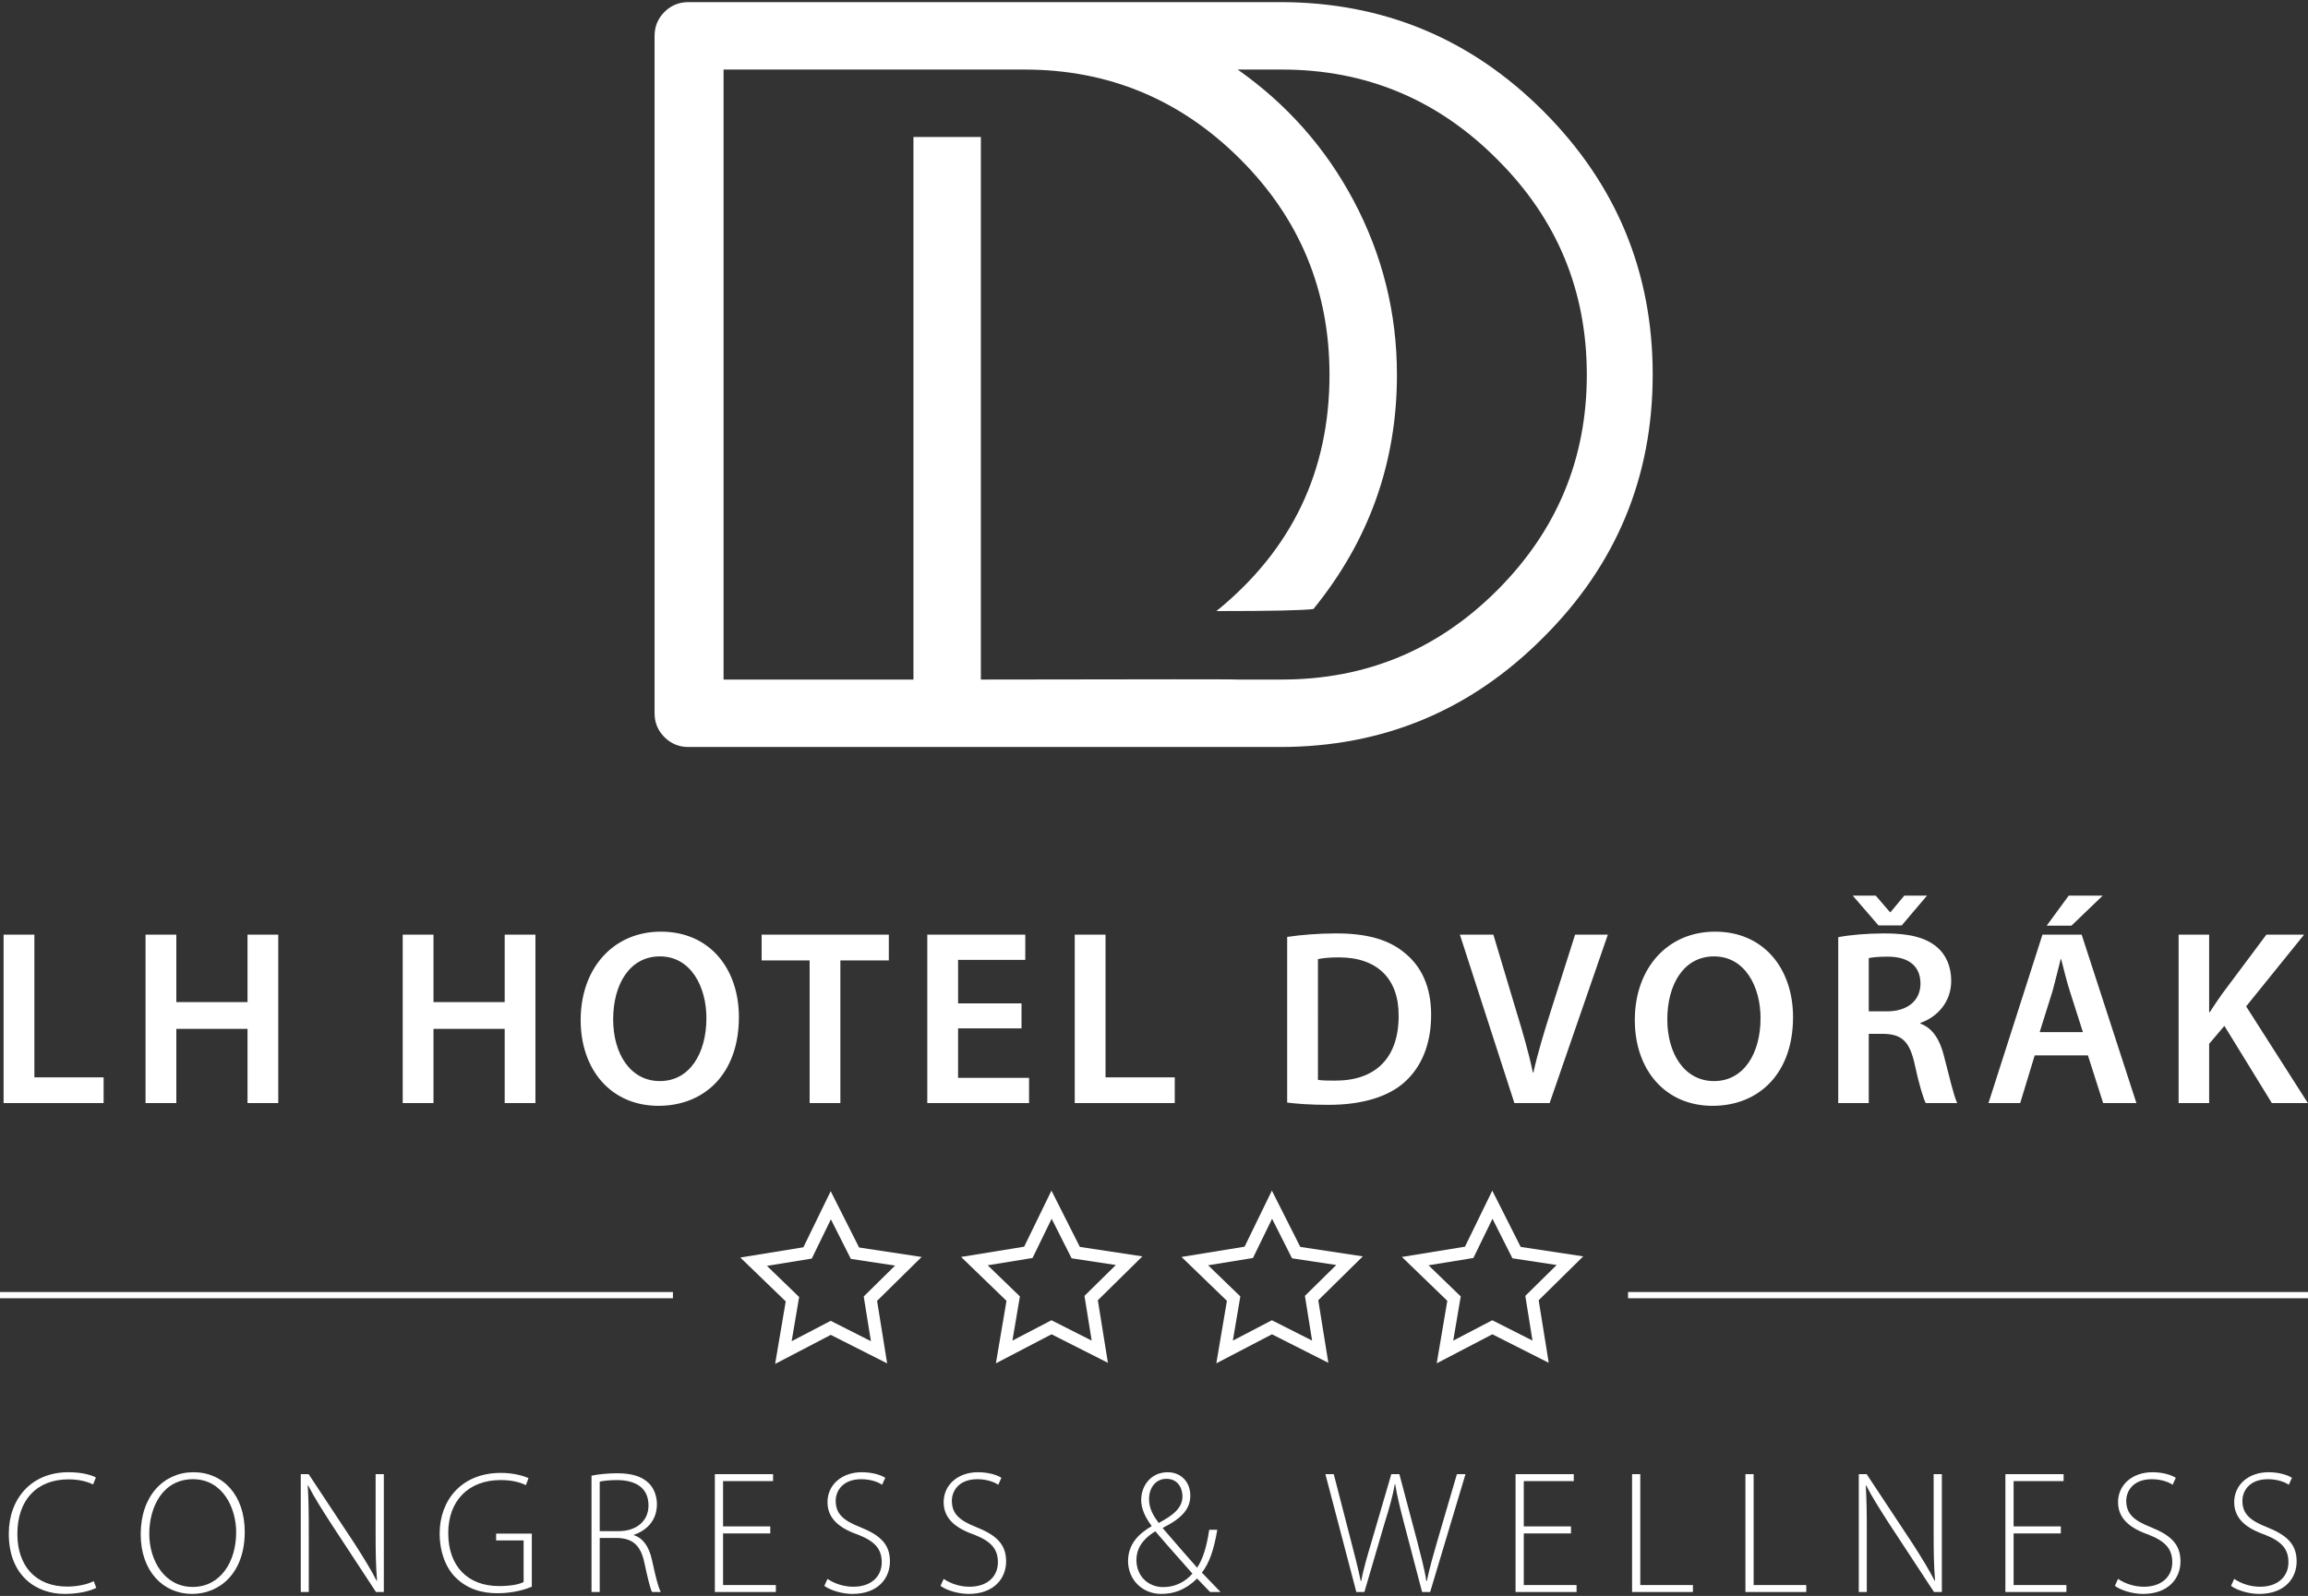 <?xml version="1.0" encoding="UTF-8"?>
<!-- Created with Inkscape (http://www.inkscape.org/) -->
<svg width="830" height="574" version="1.1" viewBox="0 0 830 574" xmlns="http://www.w3.org/2000/svg">
 <rect x="0" y="0" width="830" height="574" fill="#333333" stroke="none"/>
 <defs>
  <clipPath id="clipPath8">
   <path transform="translate(-339.29 -327.15)" d="m0 0h623.62v623.62h-623.62z"/>
  </clipPath>
 </defs>
 <g fill="#fff">
  <path d="m355.19 455.08 11.588 11.197-2.695 15.897 14.036-7.326 14.469 7.319-2.587-16.084 11.275-11.105-15.904-2.406-7.178-14.228-6.871 14.112zm2.952 35.261 3.809-22.479-16.328-15.78 22.681-3.689 9.819-20.166 10.216 20.249 22.486 3.402-16.018 15.783 3.618 22.495-20.271-10.255z"/>
  <path d="m434.46 455.08 11.588 11.197-2.695 15.897 14.038-7.326 14.467 7.319-2.587-16.084 11.273-11.105-15.902-2.406-7.178-14.228-6.869 14.112zm2.952 35.261 3.809-22.479-16.328-15.78 22.679-3.689 9.821-20.166 10.216 20.249 22.486 3.402-16.018 15.783 3.618 22.495-20.273-10.255z"/>
  <path d="m513.72 455.08 11.588 11.197-2.695 15.897 14.038-7.326 14.467 7.319-2.587-16.083 11.271-11.106-15.9-2.406-7.178-14.228-6.869 14.112zm2.952 35.261 3.809-22.479-16.328-15.78 22.679-3.689 9.821-20.166 10.216 20.249 22.484 3.402-16.016 15.781 3.618 22.497-20.273-10.255z"/>
  <path d="m242 466.94h-242v-2.248h242z"/>
  <path d="m830 466.94h-244.52v-2.248h244.52z"/>
  <path transform="matrix(1.585 0 0 -1.585 460.95 244.41)" d="m0 0c19.068 0 35.35 6.742 48.848 20.23 13.574 13.561 20.363 29.868 20.363 48.922 0 19.131-6.789 35.439-20.363 48.923-13.498 13.564-29.78 20.346-48.848 20.346h-10.005c11.14-7.84 19.893-17.717 26.248-29.634 6.592-12.386 9.888-25.595 9.888-39.628 0-19.911-6.318-37.628-18.95-53.151-2.28-0.313-9.615-0.471-22.012-0.471 17.105 13.875 25.66 31.749 25.66 53.622 0 19.127-6.752 35.435-20.245 48.92-13.579 13.562-29.897 20.342-48.965 20.342h-68.269v-138.42h43.08v123.12h15.301v-123.12c38.918 0.078 58.339 0.078 58.264 0zm-0.353 153.72c23.306 0 43.198-8.239 59.676-24.718 16.555-16.557 24.836-36.488 24.836-59.794s-8.281-43.198-24.836-59.677c-16.478-16.557-36.37-24.834-59.676-24.834h-134.3c-2.118 0-3.927 0.744-5.414 2.235-1.493 1.491-2.237 3.295-2.237 5.414v153.72c0 2.119 0.744 3.924 2.237 5.415 1.487 1.49 3.296 2.236 5.414 2.236z" clip-path="url(#clipPath8)"/>
  <path d="m1.294 396.74h35.966v-9.252h-24.894v-51.33h-11.072zm51.046-60.581v60.581h11.072v-26.696h25.6v26.696h11.054v-60.581h-11.054v24.262h-25.6v-24.262zm92.484 0v60.581h11.072v-26.696h25.6v26.696h11.054v-60.581h-11.054v24.262h-25.6v-24.262zm92.846-1.077c-17.073 0-28.851 13.116-28.851 31.823 0 17.704 10.794 30.82 27.959 30.82 16.627 0 28.944-11.592 28.944-31.898 0-17.351-10.441-30.746-28.052-30.746zm-0.353 8.899c11.054 0 16.72 10.794 16.72 22.2 0 12.67-6.019 22.646-16.72 22.646-10.608 0-16.813-9.79-16.813-22.2 0-12.484 5.852-22.646 16.813-22.646zm53.838 52.76h11.054v-51.311h17.426v-9.27h-45.738v9.27h17.259zm76.2-35.855h-22.813v-15.642h24.169v-9.084h-35.242v60.581h36.598v-9.084h-25.526v-17.797h22.813zm19.139 35.855h35.966v-9.252h-24.894v-51.33h-11.072zm76.391-0.186c3.697 0.464 8.546 0.817 14.936 0.817 11.76 0 21.383-2.787 27.402-8.267 5.759-5.22 9.437-13.209 9.437-24.095 0-10.236-3.586-17.519-9.53-22.293-5.573-4.663-13.302-7.004-24.615-7.004-6.558 0-12.67 0.539-17.63 1.263zm11.072-51.59c1.616-0.353 4.031-0.632 7.543-0.632 13.84 0 21.569 7.747 21.476 21.048 0 15.364-8.527 23.352-22.906 23.278-2.248 0-4.589 0-6.112-0.279zm83.316 51.776 20.937-60.581h-11.778l-8.806 27.681c-2.341 7.375-4.589 14.751-6.205 21.94h-0.167c-1.542-7.375-3.604-14.379-5.945-22.033l-8.267-27.588h-12.038l19.599 60.581zm59.485-61.659c-17.073 0-28.851 13.116-28.851 31.823 0 17.704 10.794 30.82 27.959 30.82 16.627 0 28.944-11.592 28.944-31.898 0-17.351-10.441-30.746-28.052-30.746zm-0.353 8.899c11.054 0 16.72 10.794 16.72 22.2 0 12.67-6.019 22.646-16.72 22.646-10.608 0-16.813-9.79-16.813-22.2 0-12.484 5.852-22.646 16.813-22.646zm44.656 52.76h10.979v-24.894h5.573c6.279 0.186 9.066 2.694 10.868 10.608 1.616 7.543 3.14 12.484 4.05 14.286h11.314c-1.17-2.341-2.787-9.345-4.756-16.906-1.431-5.833-4.05-10.05-8.453-11.667v-0.279c5.759-1.969 11.054-7.282 11.054-15.104 0-5.202-1.876-9.437-5.202-12.224-4.143-3.418-9.976-4.849-18.708-4.849-6.372 0-12.484 0.539-16.72 1.356zm10.979-52.129c1.077-0.279 3.325-0.539 6.818-0.539 7.189 0 11.778 3.14 11.778 9.697 0 6.038-4.589 9.976-12.038 9.976h-6.558zm11.852-11.778 9.084-10.701h-8.174l-4.942 5.945h-0.186l-5.127-5.945h-8.267l9.252 10.701zm66.958 46.741 5.48 17.166h11.964l-19.692-60.581h-14.1l-19.414 60.581h11.407l5.22-17.166zm-17.351-8.36 4.681-14.918c0.985-3.604 1.969-7.821 2.88-11.332h0.167c0.91 3.511 1.895 7.654 3.065 11.332l4.756 14.918zm10.441-49.082-7.914 10.794h8.899l11.239-10.794zm39.528 74.607h10.979v-21.308l5.48-6.465 17.073 27.773h12.949l-22.2-34.777 20.844-25.804h-13.562l-15.921 21.308c-1.431 2.062-2.954 4.217-4.403 6.558h-0.26v-27.866h-10.979z" aria-label="LH HOTEL DVOŘÁK"/>
  <path d="m275.8 455.29 11.588 11.197-2.695 15.897 14.036-7.326 14.469 7.319-2.587-16.084 11.273-11.105-15.902-2.406-7.178-14.228-6.871 14.112zm2.952 35.261 3.809-22.479-16.328-15.78 22.681-3.689 9.819-20.166 10.216 20.249 22.486 3.402-16.018 15.783 3.618 22.495-20.271-10.255z"/>
  <path d="m33.721 568.69c-2.378 1.189-5.908 1.951-9.549 1.951-11.332 0-17.927-7.431-17.927-18.93 0-12.205 6.967-19.636 18.429-19.636 3.586 0 6.669 0.762 8.806 1.839l1.003-2.527c-1.319-0.687-4.477-1.876-9.883-1.876-13.339 0-21.438 9.549-21.438 22.126 0 15.048 9.809 21.643 20.064 21.643 5.146 0 9.252-1.059 11.388-2.192zm35.864-39.18c-10.626 0-18.986 8.416-18.986 22.33 0 13.209 8.044 21.438 18.485 21.438 9.809 0 18.931-7.357 18.931-22.33 0-13.134-7.728-21.438-18.429-21.438zm-0.186 2.508c10.626 0 15.531 10.199 15.531 19.116 0 10.515-5.592 19.636-15.661 19.636-10.05 0-15.587-9.493-15.587-19.061 0-9.883 4.96-19.692 15.717-19.692zm41.642 40.573v-21.457c0-7.041-0.056-11.63-0.372-16.85l0.13-0.056c2.192 4.329 5.09 8.806 8.23 13.71l16.181 24.652h2.824v-42.394h-2.954v21.067c0 6.669 0.056 11.518 0.502 17.24l-0.13 0.056c-2.081-4.087-4.533-8.044-7.914-13.339l-16.553-25.024h-2.824v42.394zm80.213-21.011h-12.837v2.452h9.883v14.973c-1.579 0.817-4.459 1.449-8.861 1.449-11.202 0-18.243-7.115-18.243-19.061 0-11.518 7.171-19.061 18.856-19.061 4.031 0 6.855 0.762 9.066 1.821l0.947-2.508c-1.635-0.762-5.295-1.895-9.883-1.895-14.398 0-22.07 10.013-22.07 21.773 0 6.855 2.322 12.521 5.778 15.902 4.273 4.161 9.437 5.61 15.029 5.61 5.796 0 10.199-1.449 12.335-2.341zm21.466 21.011h2.954v-19.432h6.595c5.61 0.241 8.248 3.01 9.512 9.122 1.133 5.35 2.062 9.047 2.694 10.311h3.158c-0.892-1.691-1.709-4.849-3.158-11.444-1.003-4.719-3.14-7.933-6.539-8.992v-0.13c4.904-1.709 8.304-5.35 8.304-11.072 0-2.954-1.133-5.796-2.954-7.543-2.452-2.341-5.908-3.53-11.444-3.53-2.898 0-6.558 0.316-9.122 0.873zm2.954-39.7c1.059-0.242 3.195-0.557 6.093-0.557 6.669 0 11.444 2.638 11.444 9.122 0 5.592-4.273 9.252-10.812 9.252h-6.725zm61.334 16.107h-16.98v-16.292h17.983v-2.508h-20.937v42.394h21.94v-2.508h-18.986v-18.559h16.98zm19.437 21.383c2.211 1.653 6.484 2.898 10.125 2.898 9.066 0 13.469-5.536 13.469-11.704 0-6.354-3.716-9.493-10.701-12.317-6.093-2.397-8.806-4.793-8.806-9.493 0-3.344 2.341-7.747 9.196-7.747 3.641 0 6.354 1.189 7.487 2.006l1.133-2.508c-1.449-0.947-4.477-2.006-8.434-2.006-7.171 0-12.335 4.514-12.335 10.756 0 5.778 4.087 9.307 10.942 11.685 6.112 2.397 8.564 5.165 8.564 9.939 0 5.22-3.901 8.806-10.199 8.806-3.586 0-6.911-1.189-9.307-2.824zm41.776 0c2.211 1.653 6.484 2.898 10.125 2.898 9.066 0 13.469-5.536 13.469-11.704 0-6.354-3.716-9.493-10.701-12.317-6.093-2.397-8.806-4.793-8.806-9.493 0-3.344 2.341-7.747 9.196-7.747 3.641 0 6.354 1.189 7.487 2.006l1.133-2.508c-1.449-0.947-4.477-2.006-8.434-2.006-7.171 0-12.335 4.514-12.335 10.756 0 5.778 4.087 9.307 10.942 11.685 6.112 2.397 8.564 5.165 8.564 9.939 0 5.22-3.901 8.806-10.199 8.806-3.585 0-6.911-1.189-9.307-2.824zm100.72 2.211c-2.508-2.638-4.589-4.774-6.725-6.985 2.768-3.455 4.403-8.62 5.536-15.401h-2.898c-0.947 6.279-2.267 10.496-4.347 13.636-3.14-3.586-8.044-9.122-12.317-14.156v-0.186c7.171-3.586 9.865-7.041 9.865-11.574 0-5.146-3.586-8.416-8.1-8.416-6.112 0-9.567 4.904-9.567 9.995 0 2.954 1.319 6.038 3.716 9.252v0.186c-4.793 2.768-8.434 6.595-8.434 12.521 0 6.595 5.035 11.815 11.945 11.815 4.477 0 8.62-1.375 12.893-5.536 2.025 2.081 3.288 3.474 4.663 4.849zm-20.621-1.765c-5.536 0-9.642-4.087-9.642-9.753 0-5.536 4.106-8.676 6.799-10.311 5.406 6.354 10.886 12.335 13.339 15.215-2.452 2.842-6.093 4.849-10.441 4.849zm1.189-38.938c4.031 0 5.722 3.27 5.722 6.298 0 4.273-3.53 6.911-8.546 9.567-1.709-2.341-3.474-4.979-3.474-8.564 0-3.846 2.211-7.301 6.242-7.301zm71.152 40.703 7.171-24.467c1.951-6.223 3.084-10.385 3.771-14.342h0.13c0.632 3.957 1.635 8.174 3.27 14.398l6.409 24.411h2.898l12.707-42.394h-3.084l-6.985 23.835c-1.56 5.406-2.898 10.013-3.827 14.602h-0.186c-0.632-4.291-2.081-9.567-3.4-14.732l-6.298-23.705h-2.898l-6.985 23.909c-1.635 5.518-3.14 10.552-3.827 14.528h-0.186c-0.817-3.976-2.081-9.066-3.53-14.528l-6.168-23.909h-3.01l11.128 42.394zm74.296-23.593h-16.98v-16.292h17.983v-2.508h-20.937v42.394h21.94v-2.508h-18.986v-18.559h16.98zm21.968 23.593h21.884v-2.508h-18.931v-39.886h-2.954zm40.764 0h21.884v-2.508h-18.931v-39.886h-2.954zm43.648 0v-21.457c0-7.041-0.056-11.63-0.372-16.85l0.13-0.056c2.192 4.329 5.09 8.806 8.23 13.71l16.181 24.652h2.824v-42.394h-2.954v21.067c0 6.669 0.056 11.518 0.502 17.24l-0.13 0.056c-2.081-4.087-4.533-8.044-7.914-13.339l-16.553-25.024h-2.824v42.394zm69.773-23.593h-16.98v-16.292h17.983v-2.508h-20.937v42.394h21.94v-2.508h-18.986v-18.559h16.98zm19.441 21.383c2.211 1.653 6.484 2.898 10.125 2.898 9.066 0 13.469-5.536 13.469-11.704 0-6.354-3.716-9.493-10.701-12.317-6.093-2.397-8.806-4.793-8.806-9.493 0-3.344 2.341-7.747 9.196-7.747 3.641 0 6.354 1.189 7.487 2.006l1.133-2.508c-1.449-0.947-4.477-2.006-8.434-2.006-7.171 0-12.335 4.514-12.335 10.756 0 5.778 4.087 9.307 10.942 11.685 6.112 2.397 8.564 5.165 8.564 9.939 0 5.22-3.901 8.806-10.199 8.806-3.586 0-6.911-1.189-9.307-2.824zm41.772 0c2.211 1.653 6.484 2.898 10.125 2.898 9.066 0 13.469-5.536 13.469-11.704 0-6.354-3.716-9.493-10.701-12.317-6.093-2.397-8.806-4.793-8.806-9.493 0-3.344 2.341-7.747 9.196-7.747 3.641 0 6.354 1.189 7.487 2.006l1.133-2.508c-1.449-0.947-4.477-2.006-8.434-2.006-7.171 0-12.335 4.514-12.335 10.756 0 5.778 4.087 9.307 10.942 11.685 6.112 2.397 8.564 5.165 8.564 9.939 0 5.22-3.901 8.806-10.199 8.806-3.586 0-6.911-1.189-9.307-2.824z" aria-label="CONGRESS &amp; WELLNESS"/>
 </g>
</svg>
